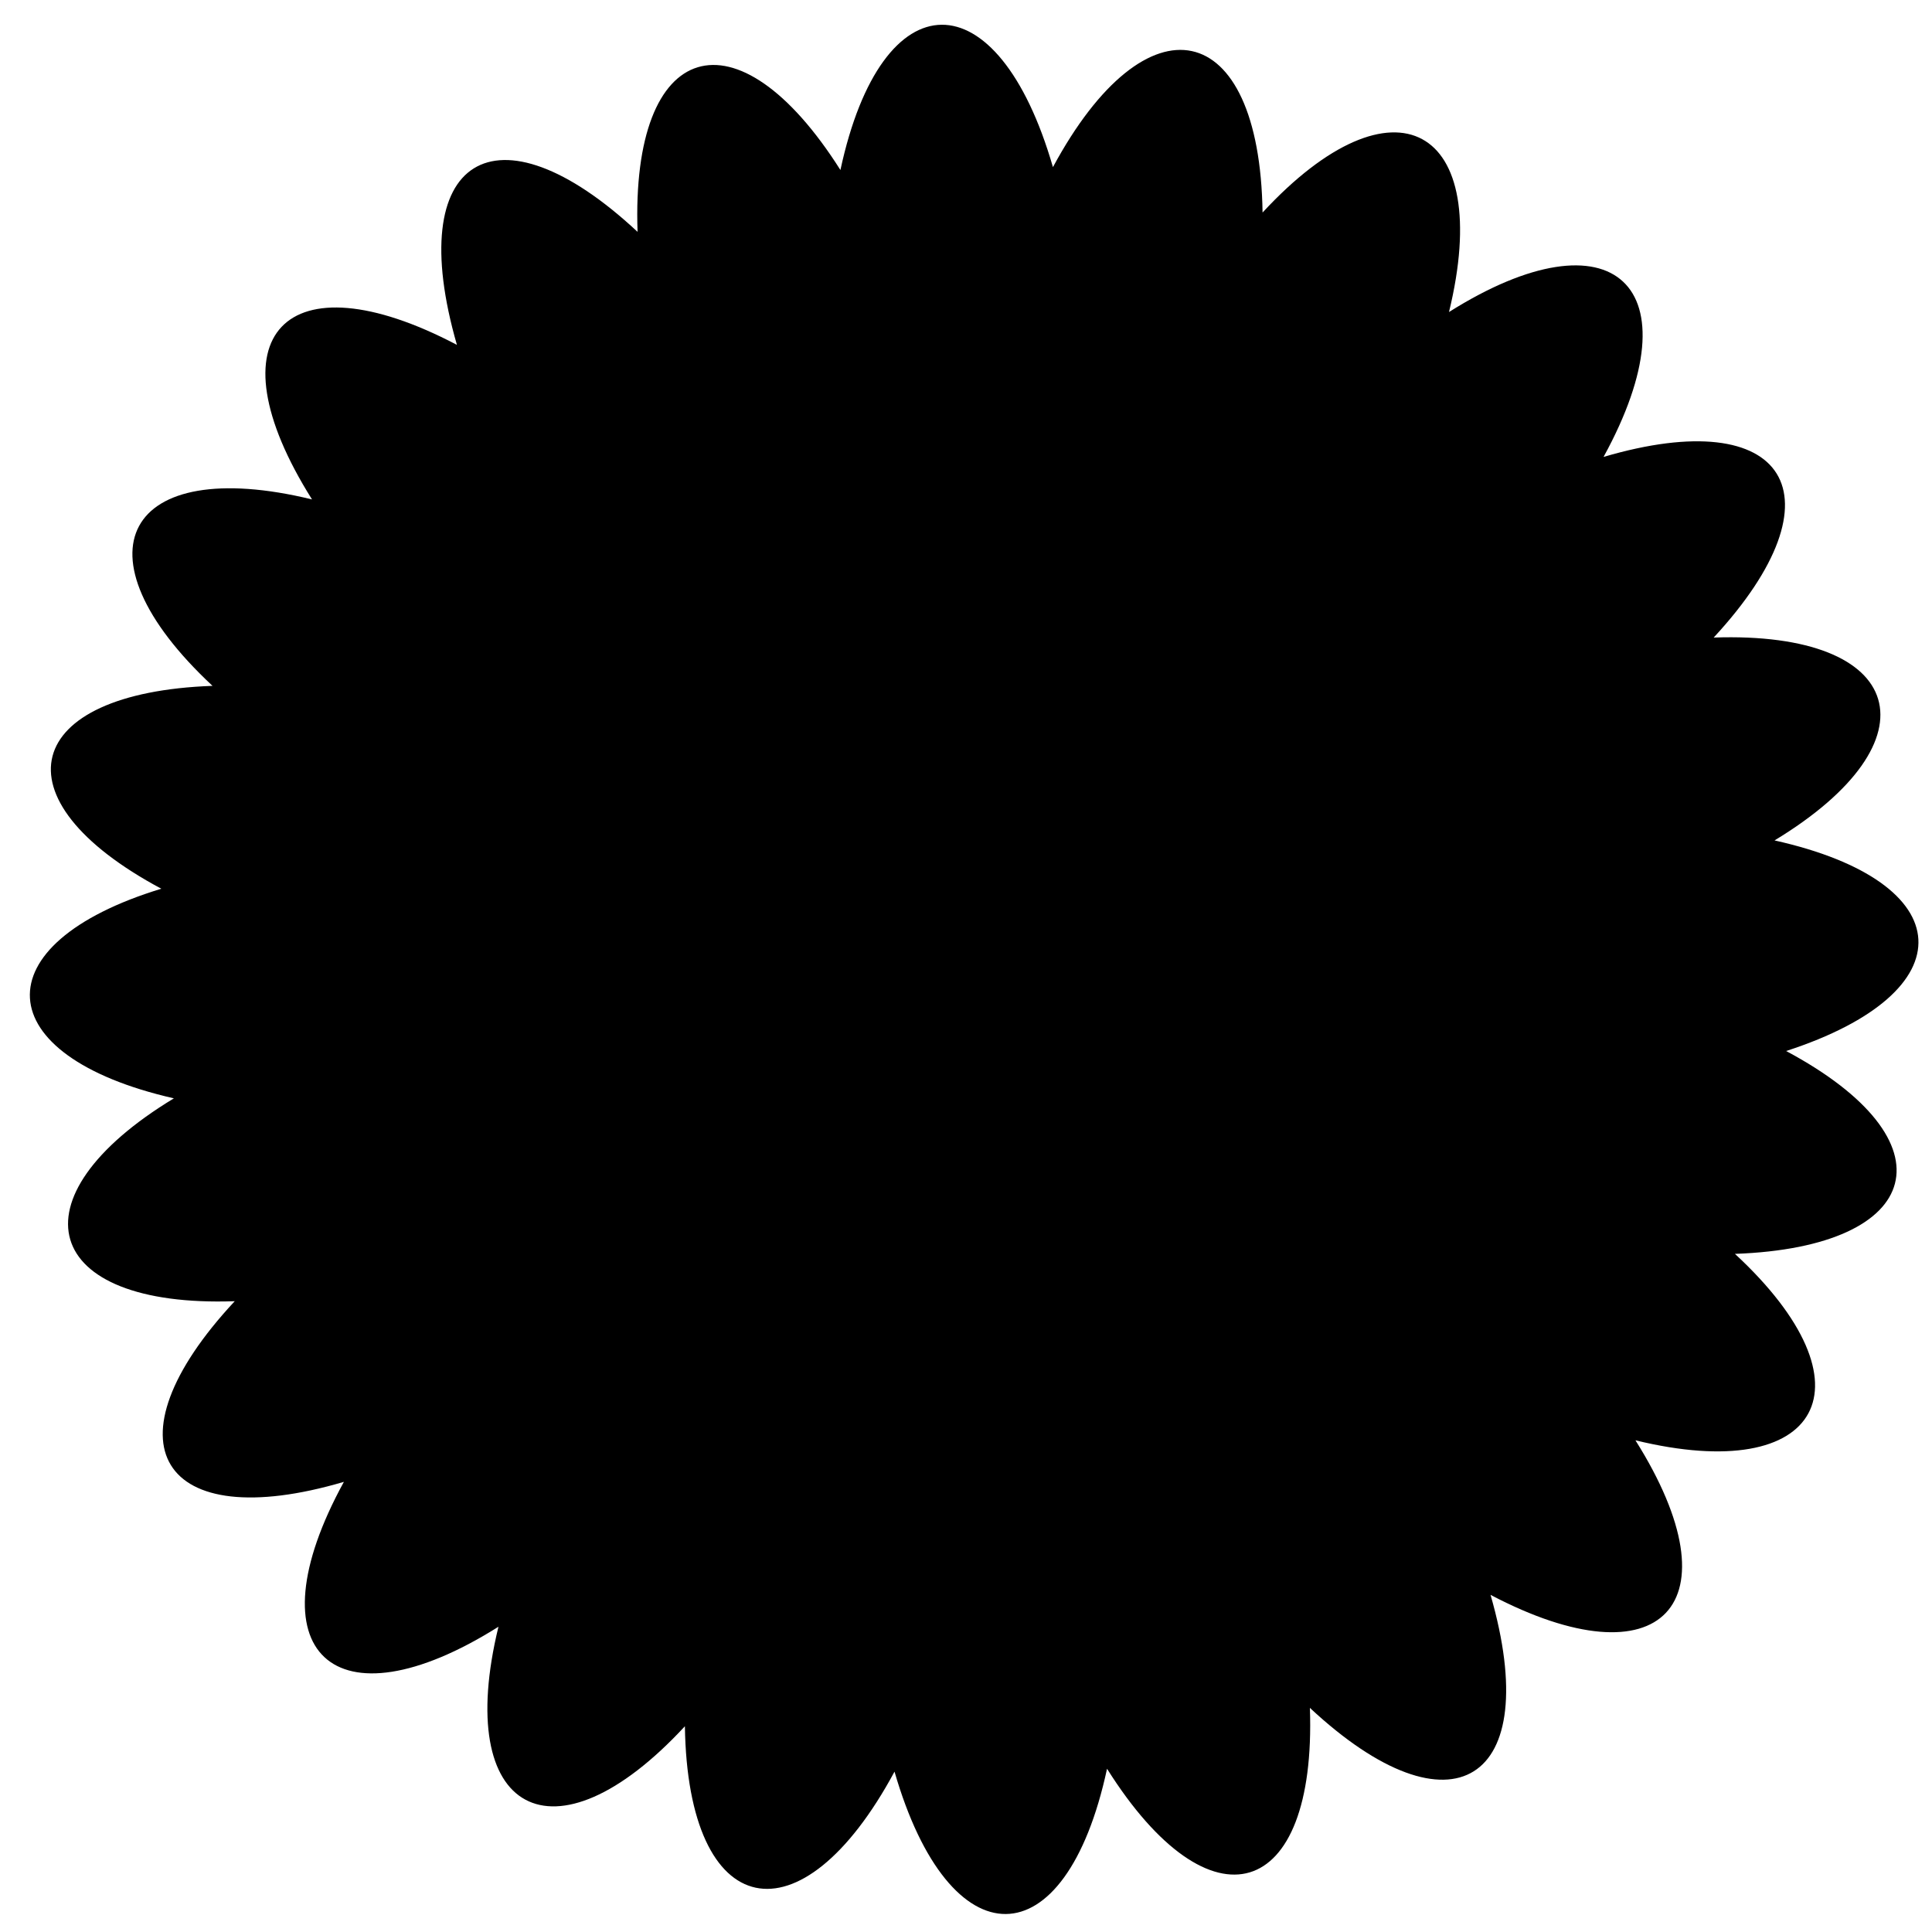 <?xml version="1.0" encoding="utf-8"?>
<!-- Generator: Adobe Illustrator 27.5.0, SVG Export Plug-In . SVG Version: 6.00 Build 0)  -->
<svg version="1.1" id="Layer_1" xmlns="http://www.w3.org/2000/svg" xmlns:xlink="http://www.w3.org/1999/xlink" x="0px" y="0px"
	 width="200px" height="200px" viewBox="0 0 200 200" style="enable-background:new 0 0 200 200;" xml:space="preserve">
<path d="M183.7,87c17-10.3,13.7-21.7-6.3-21C191,51.3,185,41.7,166,47.3c9.7-17.7,1-25.7-16-15c4.7-19.3-5.7-25-19.3-10.3
	c-0.3-20.3-12-22.7-21.7-4.7c-5.7-19.7-17.7-19.7-22,0.3C76.3,0.7,65.3,4,66,24c-14.7-13.7-24.3-7.7-18.7,11.7
	c-17.7-9.3-25.7-1-15,16C13,47,7.3,57.3,22,71C2.3,71.7-0.7,82.7,16.7,92c-18.7,5.7-18,17.3,1.3,21.7c-17,10.3-13.7,21.7,6.3,21
	c-13.7,14.7-7.7,24.3,11.3,18.7c-9.7,17.7-1,25.7,16,15c-4.7,19.3,5.7,25,19.3,10.3c0.3,20.3,12,22.7,21.7,4.7
	c5.7,19.7,17.7,19.7,22-0.3c10.7,17,21.7,13.7,21-6.3c14.7,13.7,24.3,7.7,18.7-11.7c17.7,9.3,25.7,1,15-16
	c19.3,4.7,25-5.7,10.3-19.3c19.7-0.7,22.7-11.7,5.3-21C203.7,102.7,203,91.3,183.7,87L183.7,87z"/>
</svg>
